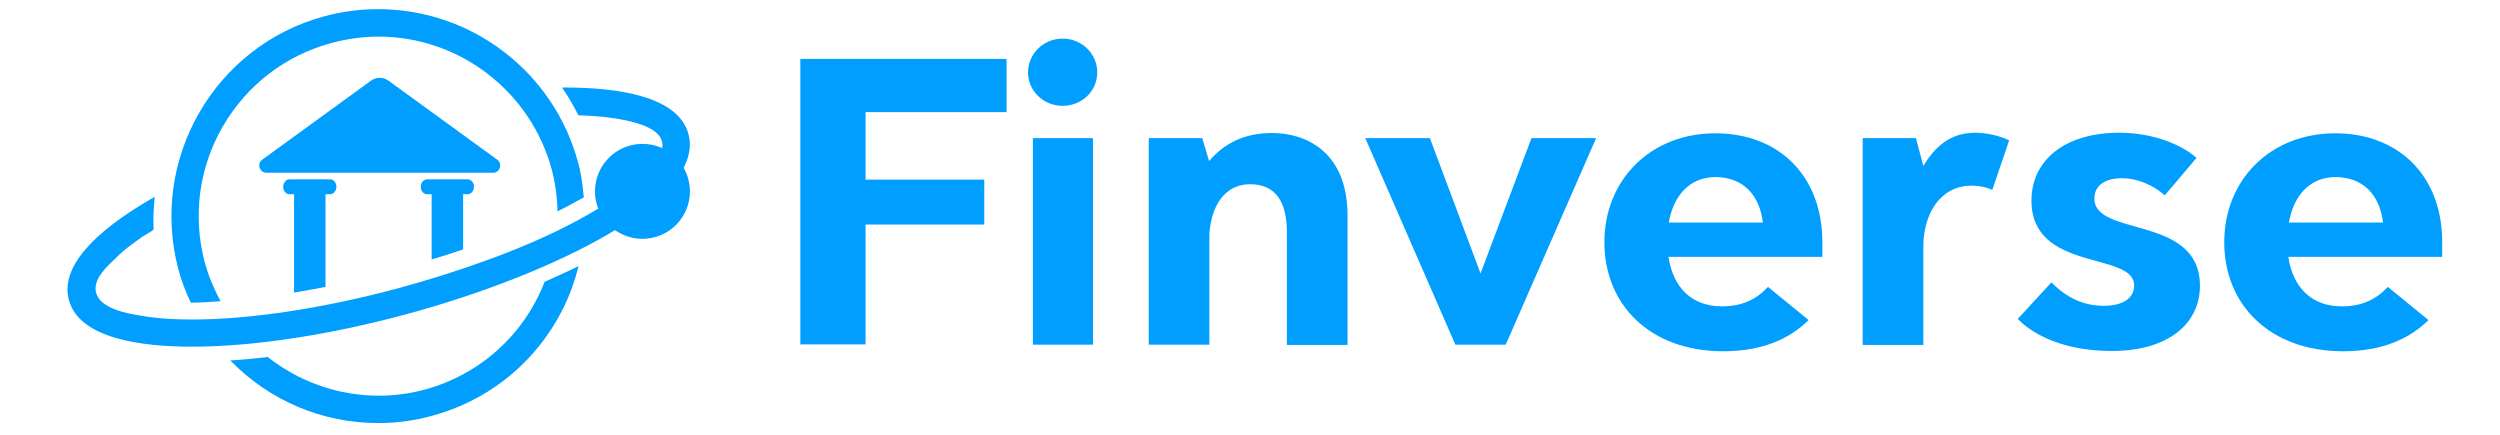 <!--?xml version="1.0" encoding="utf-8"?--><!-- Generator: Adobe Illustrator 24.1.2, SVG Export Plug-In . SVG Version: 6.00 Build 0)  --><svg version="1.1" id="Layer_1" xmlns="http://www.w3.org/2000/svg" xmlns:xlink="http://www.w3.org/1999/xlink" x="0px" y="0px" viewBox="0 0 874 152" style="enable-background:new 0 0 874 152;" xml:space="preserve">
<style type="text/css">
	.st0{fill:#009FFF;}
</style>
<g>
	<g>
		<path class="st0" d="M302.6,39.2v23.6h41.5v15.7h-41.5v41.9h-22.8V20.6h18.5v0h53.6v18.6L302.6,39.2z"></path>
		<path class="st0" d="M359.4,25.3c0-6.5,5.4-11.8,12.1-11.8c6.7,0,12.1,5.3,12.1,11.8S378.3,37,371.5,37
			C364.8,37,359.4,31.8,359.4,25.3z M361.1,48.3h21v72.2h-21V48.3z"></path>
		<path class="st0" d="M444.7,46.5c12.2,0,26.4,6.9,26.4,28.8v45.3h-21.2V81.2c0-10.6-3.9-16.8-12.9-16.8c-6.5,0-13.1,4.4-14.2,17.1
			v39h-21.2V48.3h18.7l2.4,8C427.9,50.2,434.9,46.5,444.7,46.5L444.7,46.5z"></path>
		<path class="st0" d="M558,48.3l-31.6,72.2h-17.6l-31.5-72.2h22.6l17.7,47.3l17.8-47.3H558z"></path>
		<path class="st0" d="M637.3,89.8h-54c1.6,10.6,8,17.3,18.7,17.3c7,0,12-2.4,16.1-6.8l14.2,11.6c-7,6.9-16.7,10.9-29.9,10.9
			c-25.5,0-41.5-16.2-41.5-38.1s16.2-38.1,38.8-38.1c21.9,0,37.4,14.6,37.4,38.1V89.8z M599.8,61.9c-9,0-14.7,6.3-16.4,15.9h32.9
			C615.2,68.4,609.6,62,599.8,61.9L599.8,61.9z"></path>
		<path class="st0" d="M702.4,49.1l-5.9,17.3c-2.1-1-4.6-1.5-7.2-1.5c-10.9,0-16.9,9.7-16.9,21.4v34.3h-21.2V48.3h18.6l2.6,9.7
			c3.9-6.4,9.1-11.6,18.2-11.6C697.7,46.5,702.4,49.1,702.4,49.1z"></path>
		<path class="st0" d="M717.2,98.7c5.9,6.1,12.1,8.2,18.3,8.2c6.9,0,10.6-2.8,10.6-7.1c0-12-35.9-4.5-35.9-29.7
			c0-13.8,11.3-23.7,30.7-23.7c12,0,22,4.3,27,8.8l-11.1,13.1c-4.1-3.7-9.8-6-14.8-6c-6.2,0-9.8,2.6-9.8,7.1
			c0,13.6,36.9,5.6,36.9,30.5c0,13.2-11,22.8-30.8,22.8c-15.2,0-26.5-4.7-32.9-11.2L717.2,98.7z"></path>
		<path class="st0" d="M854,89.8h-54c1.6,10.6,8,17.3,18.7,17.3c7,0,12-2.4,16.1-6.8l14.2,11.6c-7,6.9-16.7,10.9-29.9,10.9
			c-25.5,0-41.5-16.2-41.5-38.1s16.2-38.1,38.8-38.1c21.9,0,37.4,14.6,37.4,38.1V89.8z M816.6,61.9c-9,0-14.7,6.3-16.4,15.9h32.9
			C832,68.4,826.4,62,816.6,61.9L816.6,61.9z"></path>
	</g>
</g>
<g>
	<g>
		<path class="st0" d="M148.5,136.2c-19.3,5.2-39.6,0.7-54.9-11.4c-4.5,0.5-8.9,1-13.1,1.2l0.2,0.2c13.7,14,32.1,21.7,51.5,21.7
			c6.3,0,12.6-0.8,18.7-2.5c18.7-5,34.3-17,43.9-33.7c3.2-5.5,5.6-11.5,7.3-18l0.2-0.7c-3.8,1.9-7.8,3.7-11.9,5.5
			C183.2,117.1,167.7,131,148.5,136.2z"></path>
	</g>
</g>
<g>
	<g>
		<path class="st0" d="M240.7,46.9c-3.6-13.5-25.4-16.3-43-16.3l-1.2,0c2.1,3.1,4,6.3,5.7,9.7c6,0.2,12.1,0.7,18,2.1
			c5.2,1.3,13.5,3.9,10.9,10.9c-1.5,4.1-5.3,7.4-8.5,10.2c-3.9,3.3-8.1,6.1-12.4,8.8c-12.4,7.6-25.8,13.5-39.5,18.5
			c-10.4,3.8-20.9,7.1-31.6,10c-26.1,7-51.7,10.9-71.9,10.9c-5.9,0-11.9-0.3-17.7-1.3c-4.3-0.7-9.3-1.6-12.9-4.1
			c-1.8-1.2-3.2-3.2-3.2-5.3c-0.1-4.2,4.2-8,7-10.7C42,88.6,44,87,46,85.5c1.2-0.9,2.5-1.8,3.7-2.7c0.5-0.3,4-2.3,4-2.6
			c-0.2-3.8,0-7.6,0.4-11.4c-22.5,12.8-33,25.2-30,36.1c3.6,13.5,25.4,16.3,43,16.3c21.1,0,47.6-4,74.4-11.2
			c26.8-7.2,52.7-17.4,70.9-28C233.7,69.7,243.5,57.5,240.7,46.9z"></path>
	</g>
</g>
<g>
	<g>
		<path class="st0" d="M71.6,91.8c-4.3-16.2-2.1-33.1,6.3-47.6C86.3,29.7,99.9,19.3,116,15c5.3-1.4,10.8-2.2,16.3-2.2
			c28.3,0,53.2,19.1,60.6,46.5c1.2,4.6,1.9,9.5,2,14.6c3.3-1.7,6.4-3.3,9.2-4.9c-0.4-4.2-0.9-8.3-2-12.2
			c-8.5-31.6-37.2-53.6-69.9-53.6c-6.3,0-12.6,0.8-18.8,2.5C75,16,52.1,55.8,62.4,94.3c1,3.8,2.5,7.7,4.3,11.5
			c3.3,0,6.8-0.2,10.4-0.5C74.8,101,72.9,96.5,71.6,91.8z"></path>
	</g>
</g>
<circle class="st0" cx="224.6" cy="66.9" r="16.6"></circle>
<g>
	<g>
		<path class="st0" d="M113.8,67.9h1.6c1.2,0,2.2-1.2,2.2-2.6c0-1.5-1-2.6-2.2-2.6h-14.2c-1.2,0-2.2,1.2-2.2,2.6
			c0,1.5,1,2.6,2.2,2.6h1.6v34.4c3.6-0.6,7.3-1.3,11-2V67.9z"></path>
		<path class="st0" d="M161.9,67.9h1.6c1.2,0,2.2-1.2,2.2-2.6c0-1.5-1-2.6-2.2-2.6h-14.2c-1.2,0-2.2,1.2-2.2,2.6
			c0,1.5,1,2.6,2.2,2.6h1.6v22.8c3.7-1.1,7.3-2.2,11-3.5V67.9z"></path>
	</g>
</g>
<path class="st0" d="M173.8,55.8l-38-27.6c-1.8-1.3-4.3-1.3-6.1,0l-38,27.6c-2,1.4-1,4.6,1.5,4.6h79.2
	C174.8,60.4,175.8,57.2,173.8,55.8z"></path>
</svg>

